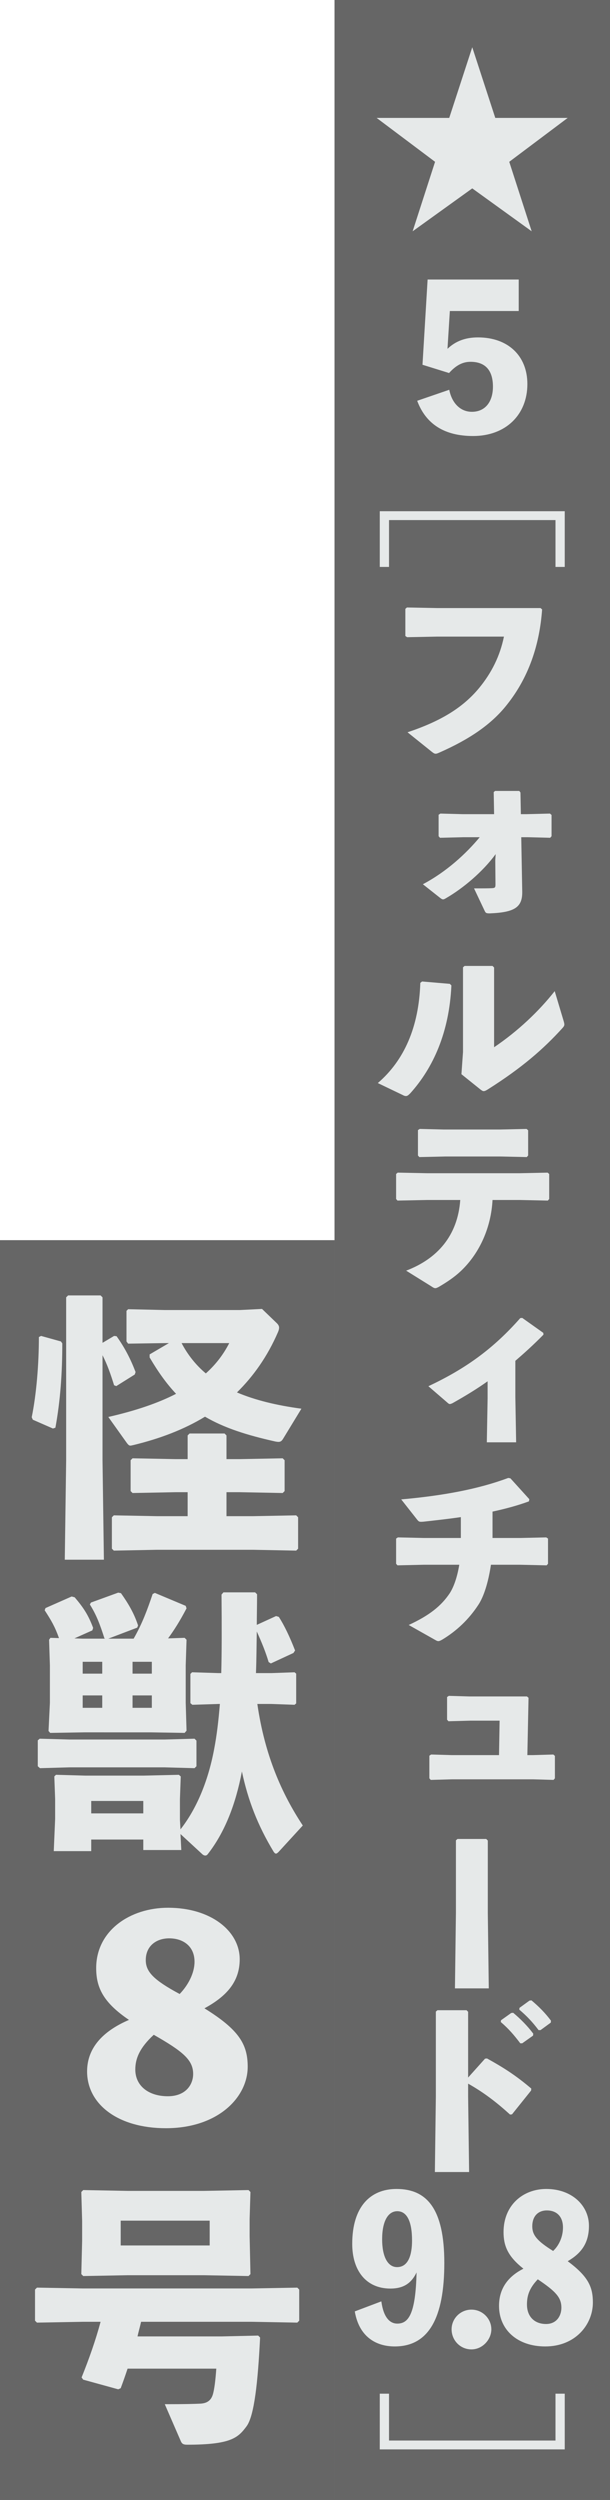 <svg fill="none" height="127" viewBox="0 0 31 127" width="31" xmlns="http://www.w3.org/2000/svg"><path d="m0 63h17v64h-17z" fill="#000" fill-opacity=".6"/><path d="m6.484 115.582-2.254.042-.098-.098.042-1.694v-1.008l-.042-1.47.098-.098 2.254.042h3.892l2.254-.042.098.098-.042 1.372v.868l.042 1.932-.098.098-2.254-.042zm-.35-1.512h4.522v-1.26h-4.522zm6.65 3.878h-5.614c-.056.252-.126.49-.182.742h4.298l1.834-.042.098.098c-.112 2.254-.294 3.976-.686 4.508-.434.588-.798.938-3.024.938-.182 0-.252-.042-.308-.154l-.826-1.904c1.064 0 1.512-.014 1.806-.028.294-.014.546-.126.644-.49.07-.252.126-.686.168-1.288h-4.508c-.112.336-.224.658-.35.994l-.126.056-1.778-.49-.084-.112c.378-.938.714-1.89.966-2.828h-.91l-2.324.042-.098-.098v-1.582l.098-.098 2.324.042h8.582l2.324-.042.098.098v1.582l-.098.098z" fill="#e6e9e9"/><path d="m10.39 102.024c1.764 1.092 2.198 1.834 2.198 2.968 0 1.554-1.512 3.122-4.158 3.122-2.436 0-4.004-1.218-4.004-2.884 0-1.302.952-2.114 2.128-2.618-1.302-.882-1.666-1.638-1.666-2.632 0-1.904 1.722-3.066 3.654-3.066 2.184 0 3.64 1.19 3.64 2.618 0 1.176-.714 1.904-1.792 2.492zm-1.792-3.556c-.644 0-1.19.378-1.19 1.106 0 .588.392 1.008 1.722 1.722.42-.434.756-1.05.756-1.638 0-.798-.588-1.19-1.288-1.19zm-.07 8.022c.91 0 1.288-.588 1.288-1.134 0-.714-.532-1.148-2.002-1.988-.714.658-.938 1.204-.938 1.764 0 .84.686 1.358 1.652 1.358z" fill="#e6e9e9"/><path d="m4.272 88.004-1.722.028-.084-.098.07-1.428v-1.904l-.042-1.302.07-.098.434.014c-.21-.588-.392-.896-.728-1.414l.042-.112 1.33-.588.154.042c.476.56.7.924.938 1.554l-.042.126-.91.406.406.014h1.162l-.042-.014c-.224-.7-.406-1.19-.742-1.722l.056-.098 1.386-.504.14.028c.378.532.672 1.036.868 1.638l-.042.112-1.47.56h1.288c.448-.784.7-1.484.966-2.268l.112-.056 1.568.658.042.126c-.336.644-.63 1.106-.938 1.526l.84-.028.098.098-.042 1.302v1.904l.042 1.414-.098.112-1.708-.028zm.924-3.584h-.994v.602h.994zm-.994 1.708v.63h.994v-.63zm3.514-1.106v-.602h-.98v.602zm0 1.106h-.98v.63h.98zm3.458.434h-.07l-1.33.042-.098-.084v-1.484l.084-.084 1.344.042h.14c.028-1.064.028-2.352.014-3.99l.098-.112h1.61l.098.098c0 .574-.014 1.092-.014 1.554l.98-.448.14.042c.28.434.56 1.022.826 1.708l-.084.126-1.148.532-.112-.07c-.154-.518-.35-.994-.602-1.554-.014.7-.014 1.414-.042 2.114h.784l1.176-.042.084.07v1.512l-.084.07-1.176-.042h-.714c.378 2.618 1.246 4.564 2.31 6.174l-1.232 1.344c-.056.056-.098.084-.126.084-.056 0-.084-.042-.126-.098-.812-1.344-1.302-2.618-1.61-4.074-.322 1.694-.882 3.108-1.736 4.2-.042.056-.084.07-.126.07-.056 0-.112-.028-.168-.084l-1.092-1.008.042.812h-1.932v-.532h-2.646v.588h-1.904l.07-1.638v-1.008l-.042-1.148.084-.084 1.498.042h2.954l1.792-.042.098.084-.042 1.148v1.064l.028.476c.77-.98 1.386-2.352 1.708-4.06.14-.728.224-1.456.294-2.31zm-3.892 5.558v-.63h-2.646v.63zm-3.752-2.338-1.498.042-.112-.098v-1.316l.098-.084 1.512.042h4.844l1.512-.042.098.098v1.302l-.098.098-1.512-.042z" fill="#e6e9e9"/><path d="m8.584 68.23h-.224l-1.848.028-.084-.112v-1.554l.084-.084 1.848.042h3.836l1.12-.056.756.728c.07.07.112.14.112.224 0 .056-.014.126-.056.224-.532 1.232-1.246 2.24-2.086 3.066.924.392 2.016.658 3.276.826l-.938 1.54c-.098.154-.182.168-.392.126-1.442-.322-2.59-.686-3.57-1.26-1.078.658-2.31 1.12-3.64 1.442-.07.014-.112.028-.154.028-.056 0-.098-.028-.182-.14l-.938-1.316c1.414-.322 2.548-.714 3.444-1.176-.476-.504-.91-1.106-1.344-1.848v-.154zm3.066 0h-2.422c.308.588.728 1.12 1.232 1.54.532-.476.91-.994 1.19-1.54zm-6.44-.014.588-.35.126.014c.42.588.714 1.162.966 1.82l-.042.126-.938.588-.112-.042c-.168-.546-.35-1.064-.588-1.526v5.348l.07 5.04h-1.988l.07-5.04v-8.288l.098-.098h1.652l.098.098zm4.326 8.806v-1.218h-.616l-2.184.042-.098-.098v-1.568l.098-.098 2.184.042h.616v-1.204l.098-.098h1.778l.098.098v1.204h.672l2.184-.042.098.098v1.568l-.098.098-2.184-.042h-.672v1.218h1.358l2.184-.042.098.098v1.596l-.098.098-2.184-.042h-4.9l-2.184.042-.098-.098v-1.596l.098-.098 2.184.042zm-7.448-9.156 1.008.28.07.098c0 1.512-.098 2.898-.35 4.284l-.126.042-1.022-.448-.056-.126c.238-1.162.364-2.688.364-4.074z" fill="#e6e9e9"/><path d="m17 0h14v127h-14z" fill="#000" fill-opacity=".6"/><g fill="#e6e9e9"><path d="m28.7 121.6v2.83h-9.4v-2.83h.47v2.38h8.46v-2.38z"/><path d="m28.85 114.87c1.05.78 1.28 1.31 1.28 2.1 0 1.11-.88 2.23-2.42 2.23-1.43 0-2.35-.86-2.35-2.06 0-.95.53-1.53 1.24-1.89-.8-.63-1.01-1.17-1.01-1.86 0-1.37.99-2.19 2.17-2.19 1.31 0 2.17.85 2.17 1.87 0 .86-.37 1.39-1.08 1.8zm-1.06-2.58c-.42 0-.74.27-.74.81 0 .44.24.74 1.06 1.25.32-.3.5-.75.5-1.19 0-.59-.35-.87-.82-.87zm-.04 5.77c.54 0 .78-.42.78-.83 0-.53-.31-.84-1.2-1.44-.45.47-.55.86-.55 1.28 0 .62.39.99.97.99z"/><path d="m23.96 117.33c.56 0 1.01.46 1.01 1 0 .52-.45 1.02-1.01 1.02-.57 0-1.01-.46-1.01-1.02 0-.54.44-1 1.01-1z"/><path d="m18.03 117.42 1.35-.51c.11.83.44 1.13.81 1.13.56 0 .93-.46.98-2.6-.25.52-.63.82-1.33.82-1.24 0-1.94-.92-1.94-2.27 0-1.9.93-2.79 2.25-2.79 1.54 0 2.43 1 2.43 3.76 0 2.8-.8 4.24-2.52 4.24-.94 0-1.81-.48-2.03-1.78zm2.15-2.25c.58 0 .76-.64.76-1.35 0-1.01-.28-1.49-.75-1.49-.46 0-.77.49-.77 1.43 0 .85.27 1.41.76 1.41z"/><path d="m23.79 105.85v.67l.05 3.82h-1.74l.05-3.84v-4.31l.08-.07h1.48l.08.08v3.34l.86-.96.1-.01c.83.46 1.45.85 2.25 1.53l-.01.1-.97 1.21-.1.01c-.67-.61-1.33-1.12-2.13-1.57zm1.66-3.13.01-.09.52-.37.1-.01c.37.31.72.66 1.02 1.06l-.01.1-.55.39h-.1c-.31-.41-.59-.74-.99-1.08zm.94-.63.01-.09.51-.37.1-.01c.37.31.69.63.99 1.03l-.01.1-.52.38h-.1c-.31-.41-.58-.7-.98-1.04z"/><path d="m24.79 93.5v3.69l.05 3.82h-1.72l.05-3.84v-3.68l.08-.07h1.46z"/><path d="m25.36 89.16.03-1.75h-1.47l-1.13.03-.07-.08v-1.15l.09-.06 1.03.03h2.94l.08.07-.06 2.91h.29l1.03-.03.08.07v1.14l-.07.08-1.04-.03h-4.11l-1.09.03-.07-.08v-1.15l.09-.06 1.04.03z"/><path d="m25.03 78.13h1.42l1.31-.03.09.06v1.28l-.07.08-1.35-.03h-1.48c-.14.93-.37 1.62-.63 2.02-.5.77-1.13 1.35-1.84 1.78-.09.05-.15.08-.2.08-.06 0-.11-.03-.18-.07l-1.33-.75c1.04-.48 1.65-.96 2.09-1.62.21-.33.38-.83.48-1.44h-1.81l-1.33.03-.07-.08v-1.28l.09-.06 1.33.03h1.87v-1.06c-.62.09-1.25.16-1.88.23-.23.02-.25.01-.34-.1l-.81-1.03c2.13-.19 3.91-.52 5.44-1.09l.11.02.96 1.06-.02.11c-.57.21-1.2.38-1.85.52z"/><path d="m26.19 69.13v1.86l.04 2.28h-1.49l.04-2.23v-.87c-.52.37-1.07.71-1.78 1.11-.15.07-.17.06-.28-.04l-.95-.82c1.94-.91 3.33-1.94 4.67-3.46l.1-.01 1.07.76.01.09c-.52.53-1 .96-1.43 1.33z"/><path d="m23.39 60.96h-1.68l-1.51.03-.07-.08v-1.27l.08-.07 1.49.03h4.72l1.41-.03.08.07v1.27l-.07.08-1.42-.03h-1.39c-.07 1.35-.62 2.67-1.61 3.61-.34.32-.72.57-1.13.81-.08.04-.12.06-.17.06s-.11-.03-.21-.1l-1.27-.79c1.58-.6 2.62-1.77 2.75-3.59zm3.38-2.18-1.36-.03h-2.77l-1.33.03-.07-.08v-1.29l.09-.06 1.23.03h2.84l1.36-.03.08.07v1.28z"/><path d="m25.11 49.15v4.05c1.2-.81 2.27-1.82 3.08-2.85l.44 1.47c.03.1.05.17.05.22 0 .07-.03.11-.09.18-.97 1.07-2.06 2.02-3.78 3.11-.11.07-.17.1-.23.1-.05 0-.09-.03-.16-.08l-.97-.78.08-1.13v-4.3l.08-.07h1.42zm-4.64 6.48-1.27-.61c1.34-1.15 2.09-2.85 2.16-5.09l.09-.07 1.41.12.08.08c-.11 2.38-.92 4.18-2.09 5.48-.1.1-.15.14-.22.14-.04 0-.09-.01-.16-.05z"/><path d="m24.38 42.53h-.81l-1.21.03-.07-.08v-1.09l.09-.06 1.14.03h1.59l-.02-1.12.07-.06h1.23l.06.08.02 1.1h.28l1.2-.03.08.07v1.08l-.07.08-1.16-.03h-.31l.05 2.77c.01.78-.37 1.05-1.65 1.1-.19 0-.21-.02-.27-.15l-.53-1.12c.45 0 .72 0 .91-.01.15-.01.18-.03.18-.19l-.01-1.24.02-.3c-.66.9-1.65 1.73-2.51 2.23-.15.09-.18.1-.33-.02l-.86-.68c1.21-.64 2.2-1.56 2.89-2.39z"/><path d="m20.6 30.93.08-.07 1.52.03h5.27l.08.07c-.13 1.82-.69 3.46-1.78 4.83-.79 1.01-1.92 1.77-3.44 2.44-.09.04-.14.06-.19.06-.06 0-.11-.03-.21-.11l-1.22-.98c1.71-.57 2.82-1.26 3.64-2.25.64-.78 1.06-1.63 1.26-2.61h-3.39l-1.53.03-.09-.06z"/><path d="m28.7 28.8h-.47v-2.38h-8.46v2.38h-.47v-2.83h9.4z"/><path d="m22.861 15.8-.12 1.92c.41-.39.91-.58 1.55-.58 1.52 0 2.51.93 2.51 2.37 0 1.56-1.1 2.64-2.76 2.64-1.46 0-2.4-.61-2.84-1.79l1.63-.56c.13.67.56 1.12 1.15 1.12.67 0 1.07-.5 1.07-1.28 0-.84-.4-1.26-1.14-1.26-.4 0-.74.18-1.09.57l-1.35-.42.26-4.33h4.63v1.6z"/><path d="m25.17 5.99h3.68l-2.97 2.23 1.14 3.53-3.02-2.18-3.03 2.18 1.14-3.53-2.97-2.23h3.69l1.17-3.59z"/></g></svg>